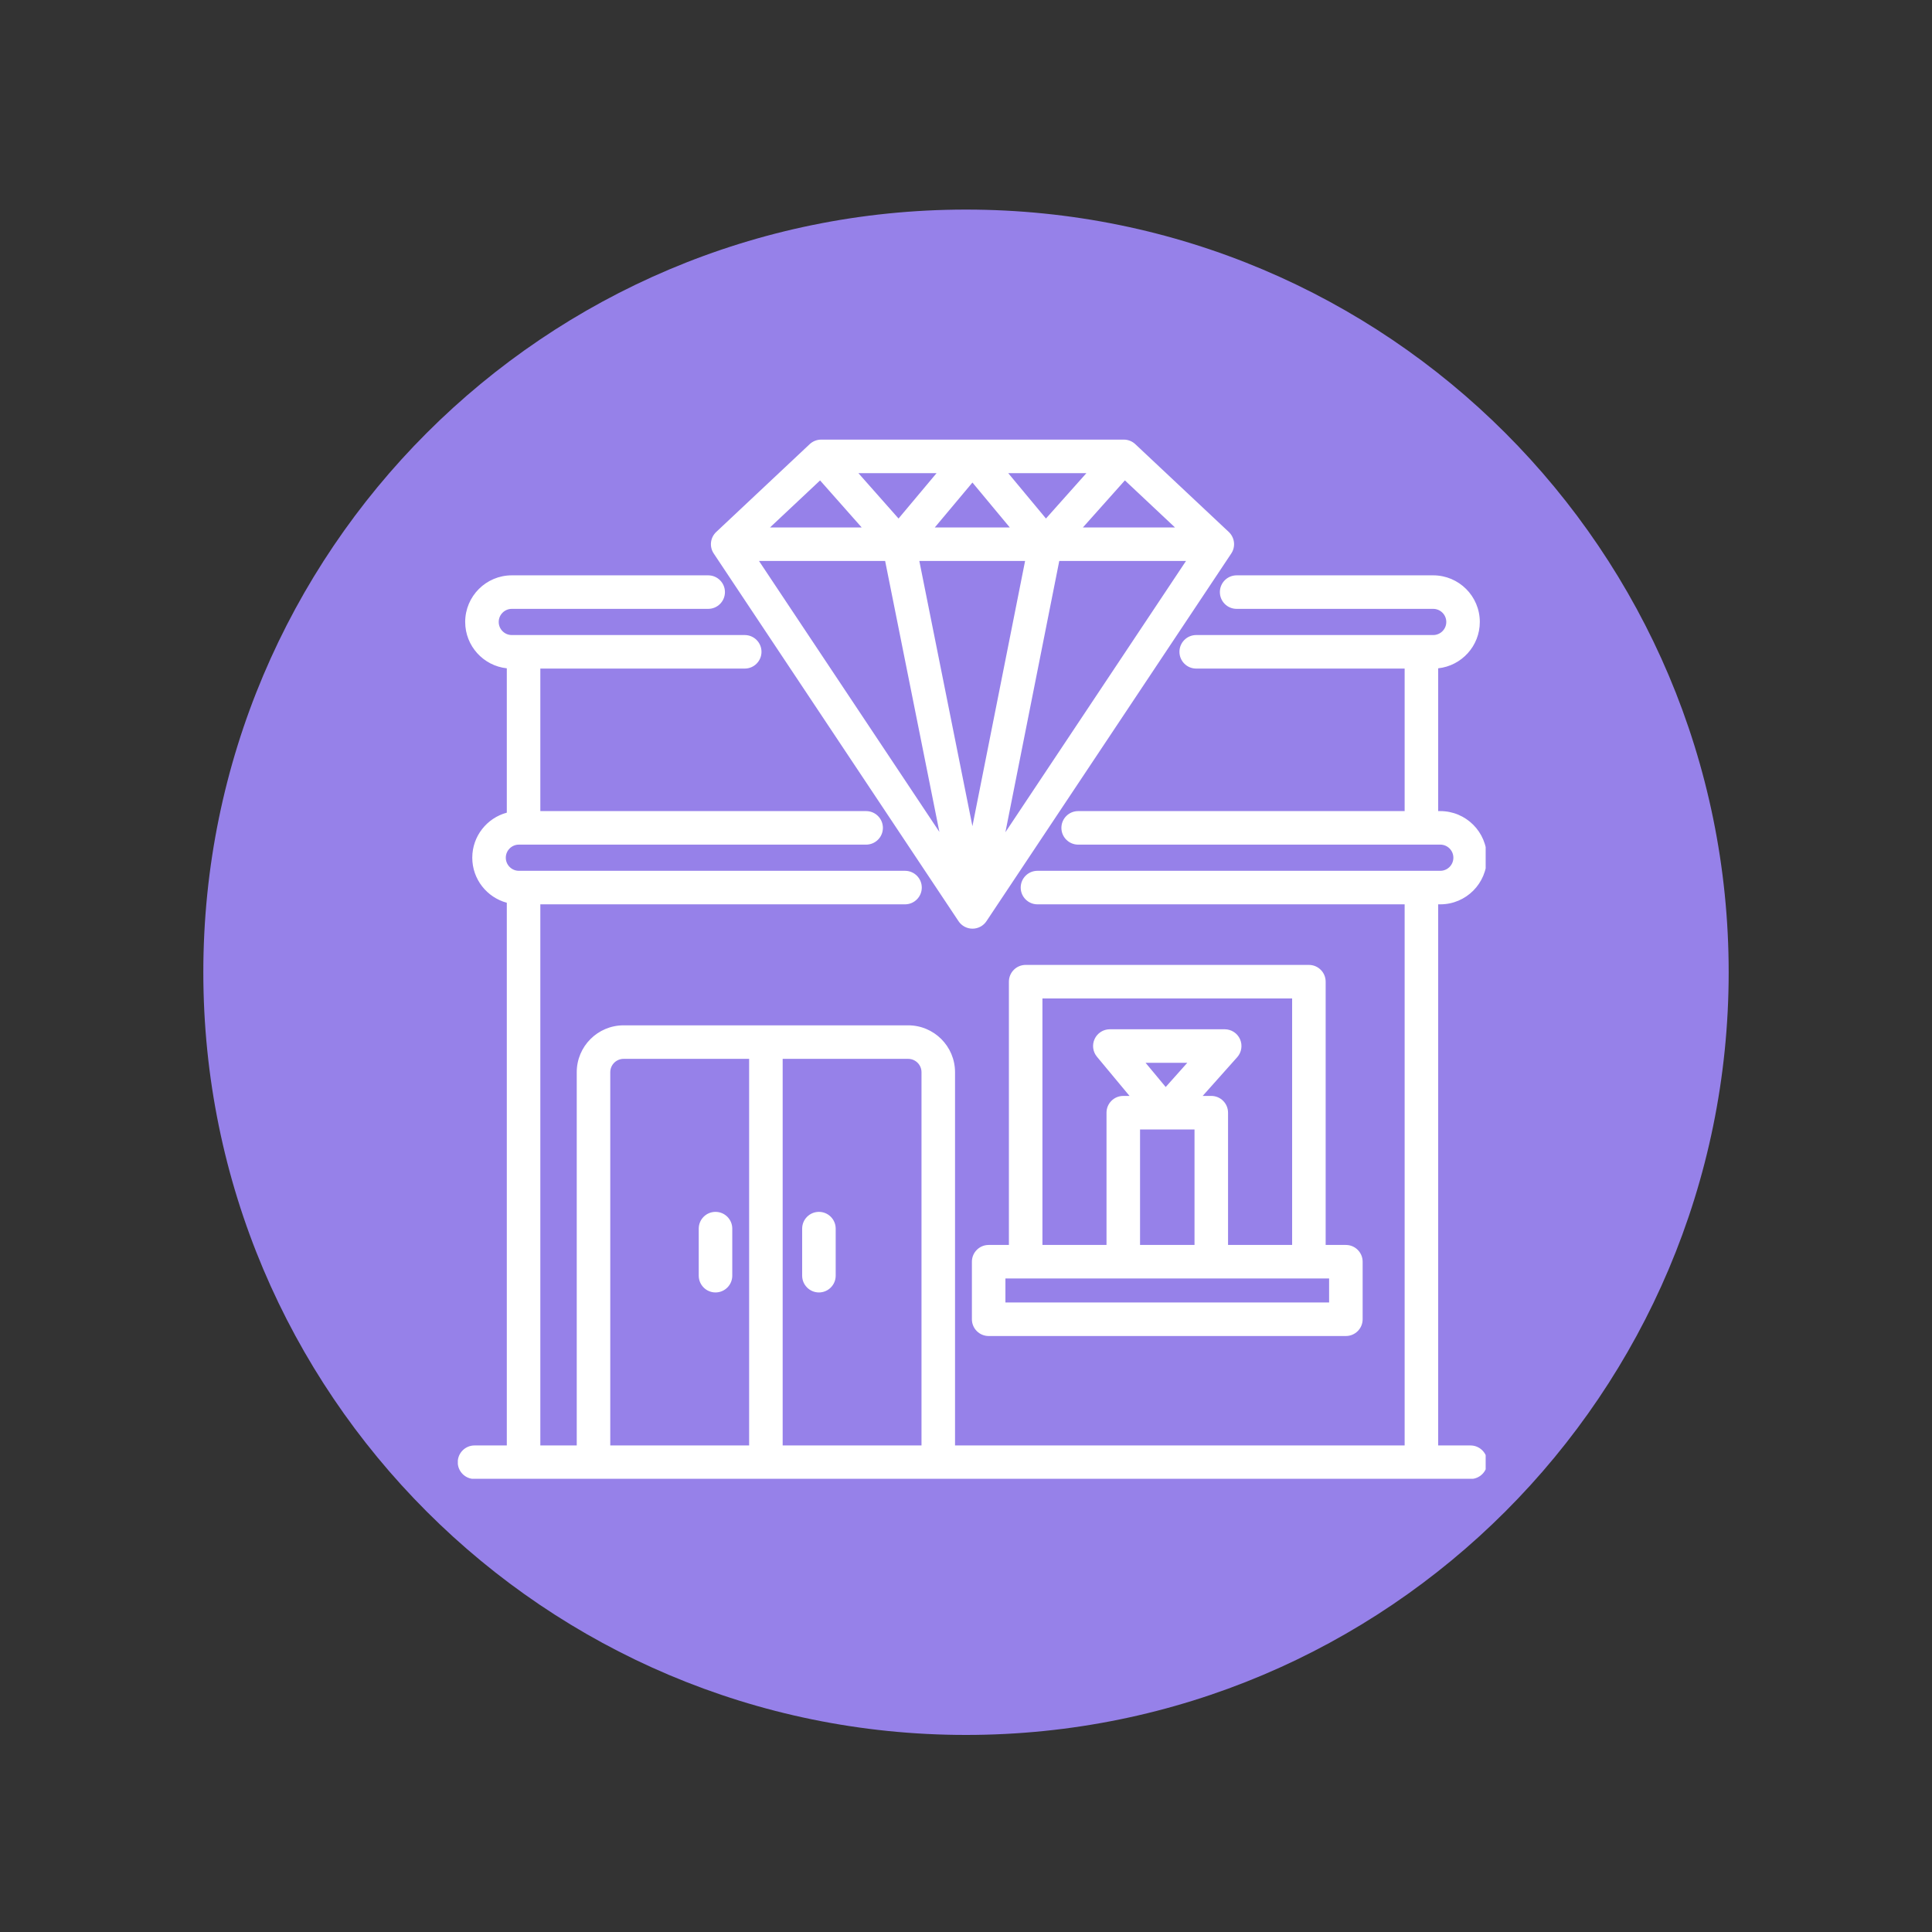 <svg xmlns="http://www.w3.org/2000/svg" xmlns:xlink="http://www.w3.org/1999/xlink" width="500" zoomAndPan="magnify" viewBox="0 0 375 375" height="500" preserveAspectRatio="xMidYMid meet" version="1.0"><rect x="0" y="0" width="375" height="375" fill="#333333" stroke="none"/><defs><clipPath id="ad69f0ce8a"><path d="M 39.465 40.68 L 335.535 40.68 L 335.535 336.75 L 39.465 336.75 Z M 39.465 40.68 " clip-rule="nonzero"/></clipPath><clipPath id="d3c0e4be4d"><path d="M 187.5 40.68 C 105.742 40.68 39.465 106.957 39.465 188.715 C 39.465 270.473 105.742 336.75 187.5 336.75 C 269.258 336.75 335.535 270.473 335.535 188.715 C 335.535 106.957 269.258 40.68 187.5 40.68 Z M 187.5 40.68 " clip-rule="nonzero"/></clipPath><clipPath id="a489cb3e48"><path d="M 88.867 85.277 L 288.367 85.277 L 288.367 287.027 L 88.867 287.027 Z M 88.867 85.277 " clip-rule="nonzero"/></clipPath></defs><g clip-path="url(#ad69f0ce8a)"><g clip-path="url(#d3c0e4be4d)"><path fill="#9681e9" d="M 39.465 40.68 L 335.535 40.68 L 335.535 336.75 L 39.465 336.75 Z M 39.465 40.68 " fill-opacity="1" fill-rule="nonzero"/></g></g><g clip-path="url(#a489cb3e48)"><path fill="#ffffff" d="M 186.051 178.805 L 138.535 107.434 C 137.652 106.113 137.855 104.348 139.016 103.258 L 157.16 86.211 C 157.766 85.645 158.562 85.328 159.391 85.328 L 218.133 85.328 C 218.961 85.328 219.758 85.645 220.359 86.211 L 238.508 103.258 C 239.664 104.348 239.867 106.113 238.988 107.434 L 191.469 178.805 C 190.875 179.699 189.863 180.254 188.762 180.254 C 187.66 180.254 186.648 179.699 186.051 178.805 Z M 195.148 161.535 L 230.203 108.883 L 205.602 108.883 Z M 228.062 102.375 L 218.34 93.242 L 210.191 102.375 Z M 210.871 91.836 L 195.695 91.836 L 203.02 100.645 Z M 181.789 91.836 L 166.613 91.836 L 174.406 100.645 Z M 159.176 93.25 L 149.461 102.375 L 167.25 102.375 Z M 147.32 108.883 L 182.336 161.477 L 171.805 108.883 Z M 178.441 108.883 L 188.746 160.359 L 198.969 108.883 Z M 195.996 102.375 L 188.75 93.66 L 181.445 102.375 Z M 279.148 280.562 L 285.422 280.562 C 287.215 280.562 288.676 282.02 288.676 283.816 C 288.676 285.609 287.215 287.07 285.422 287.07 L 92.102 287.07 C 90.305 287.07 88.848 285.609 88.848 283.816 C 88.848 282.02 90.305 280.562 92.102 280.562 L 98.371 280.562 L 98.371 175.223 C 94.516 174.188 91.668 170.664 91.668 166.48 C 91.668 162.297 94.516 158.773 98.371 157.738 L 98.371 129.719 C 93.832 129.234 90.293 125.387 90.293 120.723 C 90.293 115.727 94.348 111.672 99.34 111.672 L 137.457 111.672 C 139.254 111.672 140.711 113.133 140.711 114.926 C 140.711 116.723 139.254 118.18 137.457 118.18 L 99.34 118.18 C 97.938 118.18 96.801 119.32 96.801 120.723 C 96.801 122.125 97.938 123.262 99.34 123.262 L 144.551 123.262 C 146.348 123.262 147.805 124.719 147.805 126.516 C 147.805 128.312 146.348 129.77 144.551 129.77 L 104.879 129.77 L 104.879 157.434 L 168.117 157.434 C 169.91 157.434 171.371 158.891 171.371 160.688 C 171.371 162.48 169.91 163.941 168.117 163.941 L 100.719 163.941 C 99.316 163.941 98.176 165.078 98.176 166.48 C 98.176 167.883 99.316 169.023 100.719 169.023 L 175.664 169.023 C 177.461 169.023 178.918 170.48 178.918 172.277 C 178.918 174.07 177.461 175.531 175.664 175.531 L 104.879 175.531 L 104.879 280.562 L 111.945 280.562 L 111.945 208.117 C 111.945 203.09 116.02 199.016 121.047 199.016 L 176.27 199.016 C 181.297 199.016 185.371 203.09 185.371 208.117 L 185.371 280.562 L 272.641 280.562 L 272.641 175.531 L 201.371 175.531 C 199.574 175.531 198.117 174.07 198.117 172.277 C 198.117 170.48 199.574 169.023 201.371 169.023 L 279.559 169.023 C 280.961 169.023 282.098 167.883 282.098 166.48 C 282.098 165.078 280.961 163.941 279.559 163.941 L 209.27 163.941 C 207.477 163.941 206.016 162.48 206.016 160.688 C 206.016 158.891 207.477 157.434 209.27 157.434 L 272.641 157.434 L 272.641 129.77 L 232.184 129.77 C 230.387 129.77 228.93 128.312 228.93 126.516 C 228.93 124.719 230.387 123.262 232.184 123.262 L 278.18 123.262 C 279.582 123.262 280.723 122.125 280.723 120.723 C 280.723 119.32 279.582 118.18 278.18 118.18 L 240.031 118.18 C 238.234 118.18 236.777 116.723 236.777 114.926 C 236.777 113.133 238.234 111.672 240.031 111.672 L 278.18 111.672 C 283.176 111.672 287.23 115.727 287.23 120.723 C 287.23 125.387 283.688 129.234 279.148 129.719 L 279.148 157.434 L 279.559 157.434 C 284.551 157.434 288.605 161.488 288.605 166.48 C 288.605 171.477 284.551 175.531 279.559 175.531 L 279.148 175.531 Z M 118.453 280.562 L 145.406 280.562 L 145.406 205.523 L 121.047 205.523 C 119.613 205.523 118.453 206.684 118.453 208.117 Z M 151.914 280.562 L 178.863 280.562 L 178.863 208.117 C 178.863 206.684 177.703 205.523 176.27 205.523 L 151.914 205.523 Z M 135.625 238.477 C 135.625 236.68 137.082 235.223 138.879 235.223 C 140.676 235.223 142.133 236.68 142.133 238.477 L 142.133 247.609 C 142.133 249.402 140.676 250.863 138.879 250.863 C 137.082 250.863 135.625 249.402 135.625 247.609 Z M 155.699 238.477 C 155.699 236.68 157.16 235.223 158.953 235.223 C 160.75 235.223 162.207 236.68 162.207 238.477 L 162.207 247.609 C 162.207 249.402 160.75 250.863 158.953 250.863 C 157.16 250.863 155.699 249.402 155.699 247.609 Z M 257.309 241.645 L 261.234 241.645 C 263.031 241.645 264.488 243.102 264.488 244.898 L 264.488 256.066 C 264.488 257.863 263.031 259.32 261.234 259.32 L 191.898 259.32 C 190.102 259.32 188.645 257.863 188.645 256.066 L 188.645 244.898 C 188.645 243.102 190.102 241.645 191.898 241.645 L 195.828 241.645 L 195.828 190.543 C 195.828 188.746 197.281 187.289 199.082 187.289 L 254.055 187.289 C 255.852 187.289 257.309 188.746 257.309 190.543 Z M 202.336 241.645 L 214.773 241.645 L 214.773 215.973 C 214.773 214.176 216.227 212.719 218.027 212.719 L 219.242 212.719 L 212.918 205.113 C 212.109 204.145 211.938 202.793 212.473 201.652 C 213.008 200.512 214.156 199.781 215.418 199.781 L 237.715 199.781 C 238.996 199.781 240.16 200.531 240.684 201.703 C 241.207 202.875 240.996 204.242 240.145 205.199 L 233.438 212.719 L 235.109 212.719 C 236.906 212.719 238.363 214.176 238.363 215.973 L 238.363 241.645 L 250.801 241.645 C 250.801 230.391 250.801 193.797 250.801 193.797 C 250.801 193.797 202.336 193.797 202.336 193.797 Z M 221.281 241.645 L 231.855 241.645 L 231.855 219.227 C 231.855 219.227 226.176 219.227 226.172 219.227 L 221.281 219.227 Z M 257.98 248.152 L 195.152 248.152 L 195.152 252.812 L 257.98 252.812 Z M 226.262 210.988 L 230.453 206.289 L 222.355 206.289 Z M 226.262 210.988 " fill-opacity="1" fill-rule="evenodd"/></g></svg>
